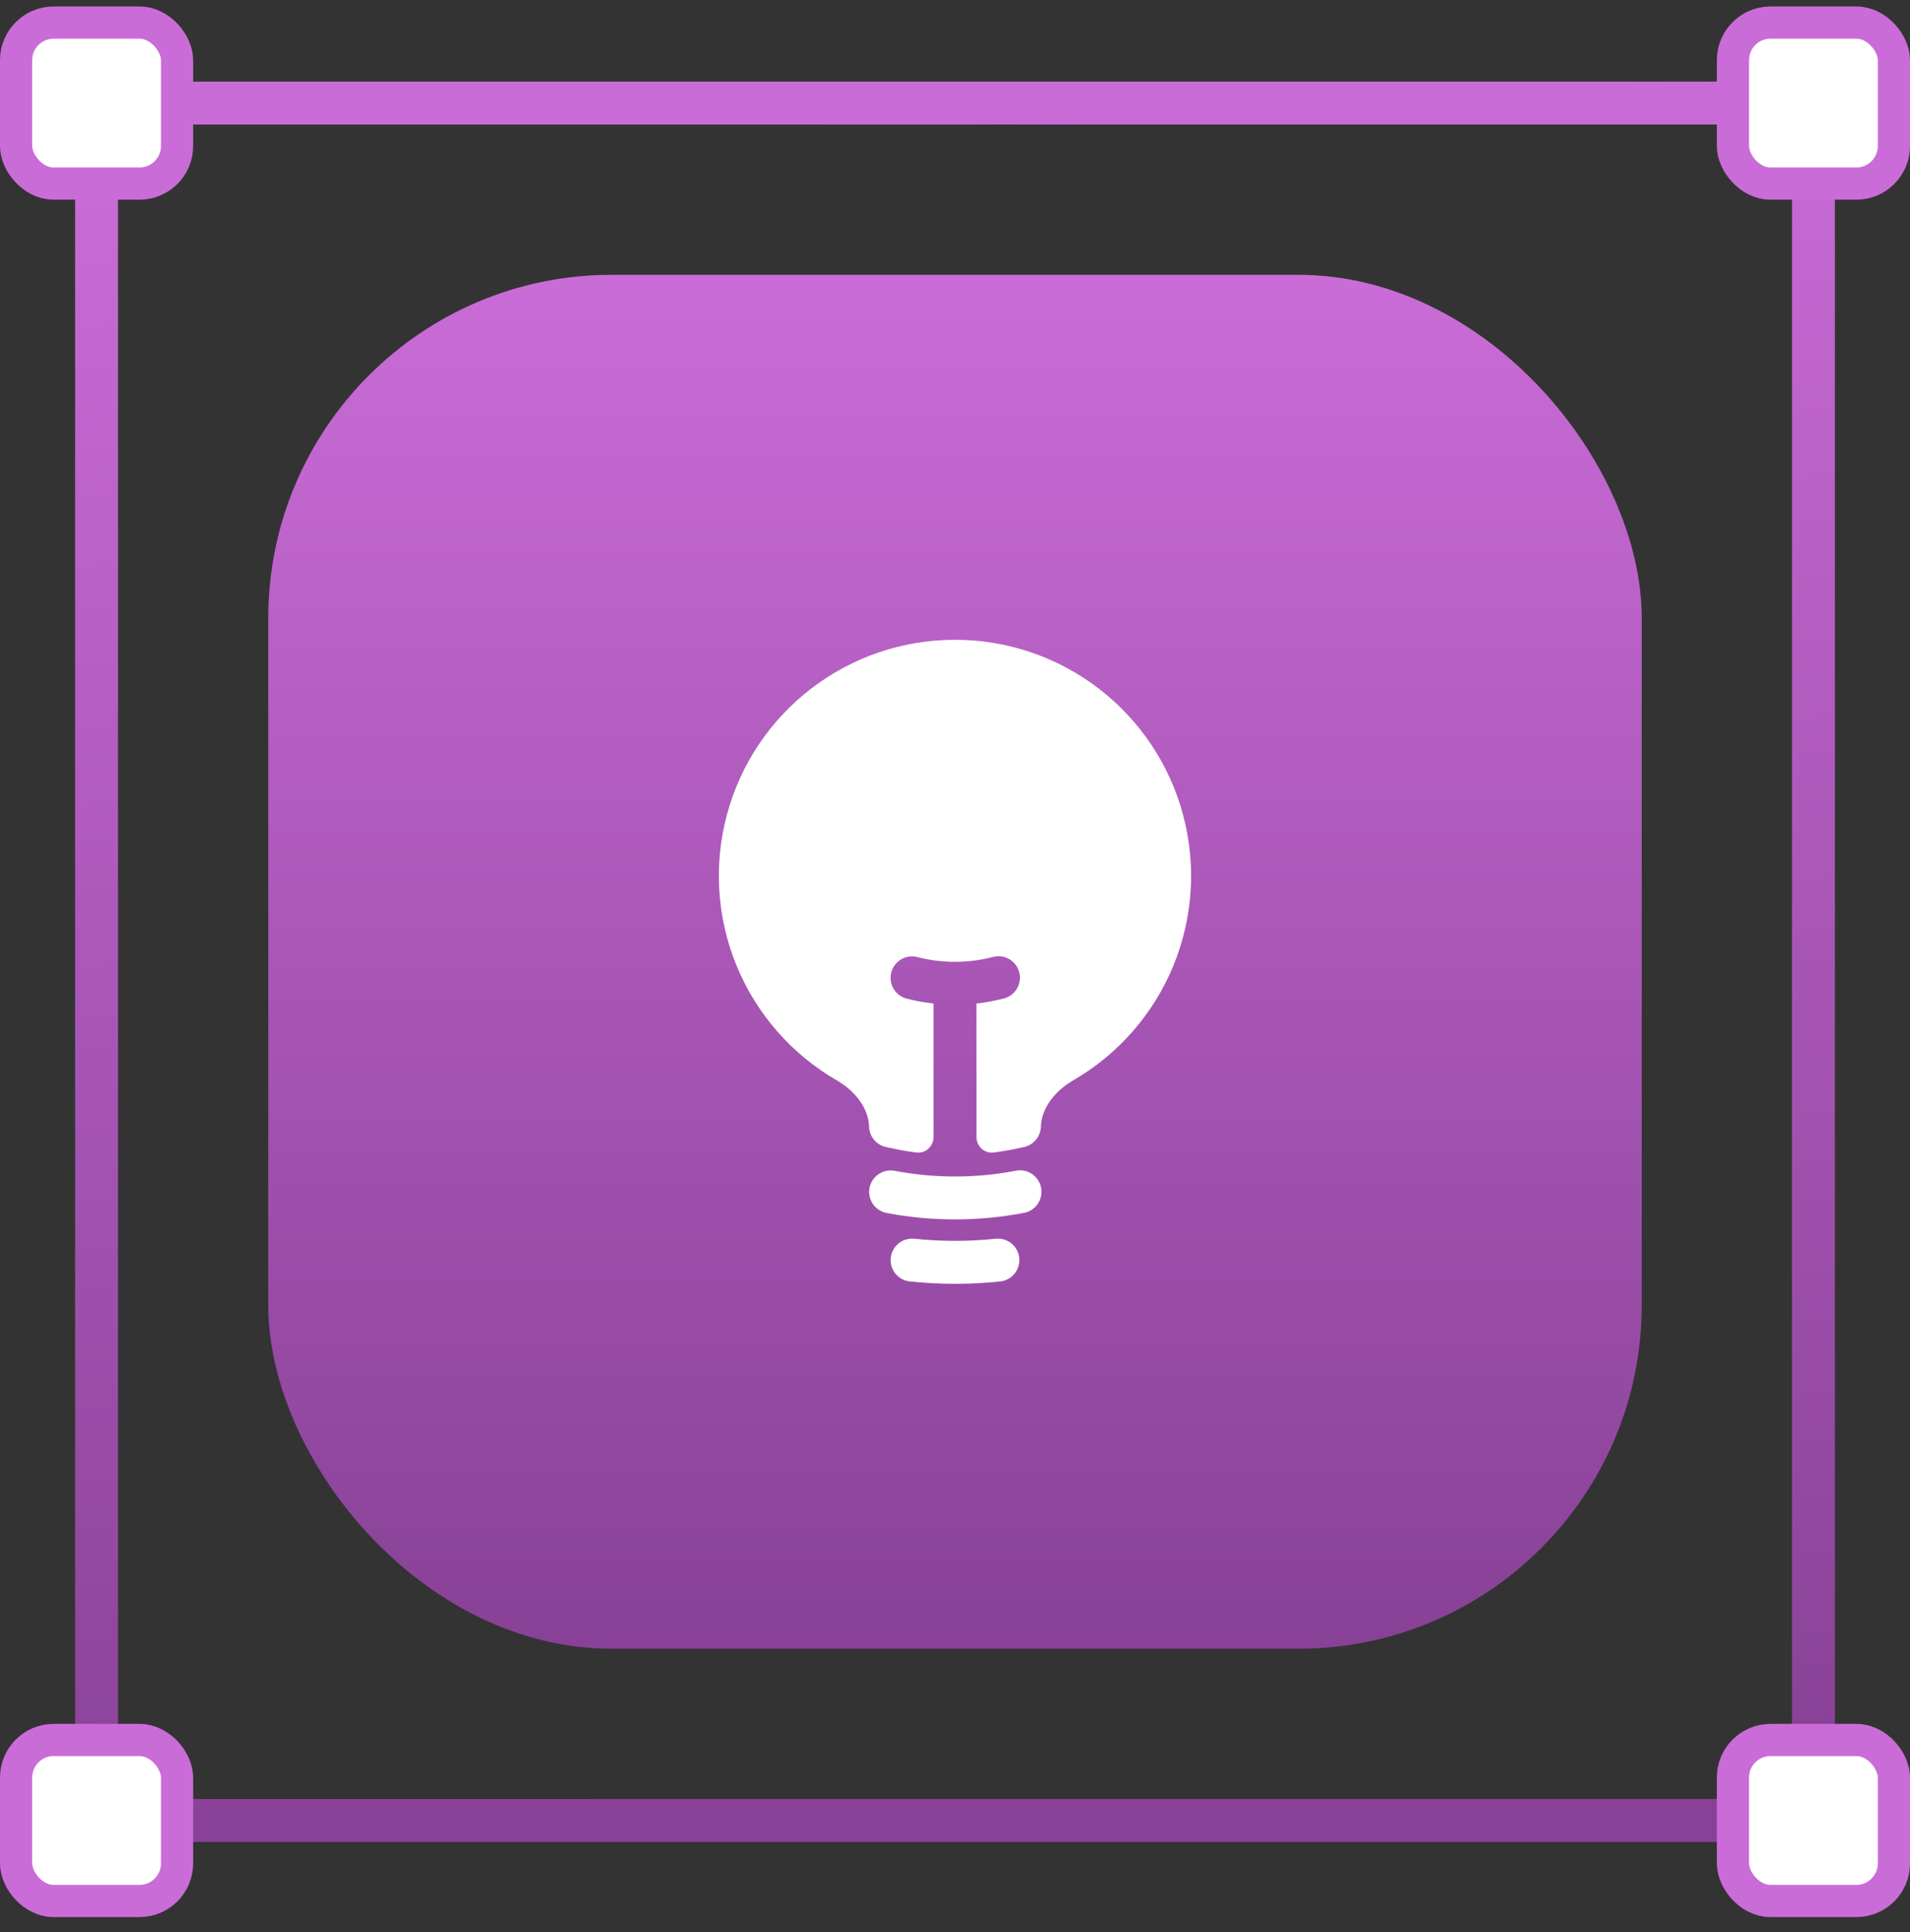 <svg width="89" height="90" viewBox="0 0 89 90" fill="none" xmlns="http://www.w3.org/2000/svg">
<rect x="0" y="0" width="89" height="90" fill="#333333" stroke="none"/>
<rect x="4.5" y="4.802" width="80" height="80" stroke="url(#paint0_linear_2310_3937)" stroke-width="2"/>
<rect x="0.75" y="1.052" width="7.5" height="7.5" rx="1.75" fill="white" stroke="#CA6CD7" stroke-width="1.5"/>
<rect x="0.75" y="81.052" width="7.5" height="7.5" rx="1.75" fill="white" stroke="#CA6CD7" stroke-width="1.5"/>
<rect x="80.75" y="1.052" width="7.5" height="7.5" rx="1.75" fill="white" stroke="#CA6CD7" stroke-width="1.5"/>
<rect x="80.75" y="81.052" width="7.5" height="7.5" rx="1.75" fill="white" stroke="#CA6CD7" stroke-width="1.5"/>
<rect x="12.5" y="12.802" width="64" height="64" rx="16" fill="url(#paint1_linear_2310_3937)"/>
<path d="M44.499 29.802C42.078 29.801 39.725 30.599 37.804 32.072C35.883 33.544 34.501 35.61 33.873 37.947C33.245 40.285 33.405 42.765 34.33 45.002C35.254 47.239 36.89 49.109 38.985 50.322C39.9 50.852 40.472 51.666 40.497 52.486C40.504 52.705 40.583 52.917 40.722 53.087C40.861 53.257 41.053 53.377 41.267 53.427C41.736 53.538 42.213 53.624 42.699 53.687C43.129 53.742 43.499 53.396 43.499 52.962V46.747C43.077 46.701 42.66 46.625 42.249 46.519C42.122 46.486 42.002 46.429 41.898 46.35C41.792 46.271 41.704 46.172 41.637 46.059C41.571 45.946 41.527 45.821 41.508 45.691C41.49 45.561 41.497 45.428 41.53 45.301C41.563 45.174 41.62 45.054 41.699 44.949C41.778 44.844 41.877 44.756 41.99 44.689C42.103 44.622 42.228 44.578 42.358 44.56C42.488 44.542 42.621 44.549 42.748 44.582C43.896 44.878 45.101 44.878 46.249 44.582C46.378 44.545 46.512 44.534 46.645 44.55C46.778 44.566 46.906 44.608 47.022 44.674C47.138 44.741 47.24 44.83 47.321 44.936C47.402 45.042 47.461 45.164 47.495 45.293C47.528 45.423 47.535 45.558 47.515 45.69C47.495 45.822 47.45 45.949 47.38 46.063C47.31 46.177 47.218 46.276 47.11 46.355C47.001 46.433 46.878 46.488 46.748 46.518C46.337 46.624 45.92 46.7 45.499 46.747V52.96C45.499 53.396 45.868 53.742 46.299 53.687C46.784 53.624 47.261 53.538 47.731 53.427C47.944 53.377 48.136 53.257 48.275 53.087C48.414 52.917 48.493 52.705 48.5 52.486C48.527 51.666 49.097 50.852 50.012 50.322C52.107 49.109 53.743 47.239 54.668 45.002C55.592 42.765 55.752 40.285 55.124 37.947C54.496 35.61 53.114 33.544 51.194 32.072C49.272 30.599 46.919 29.801 44.499 29.802Z" fill="white"/>
<path fill-rule="evenodd" clip-rule="evenodd" d="M40.517 55.335C40.542 55.206 40.592 55.083 40.664 54.973C40.736 54.863 40.828 54.769 40.937 54.695C41.046 54.621 41.168 54.569 41.296 54.542C41.425 54.516 41.558 54.514 41.687 54.539C43.546 54.892 45.454 54.892 47.313 54.539C47.444 54.51 47.579 54.508 47.711 54.532C47.842 54.557 47.967 54.607 48.079 54.681C48.191 54.755 48.286 54.85 48.361 54.961C48.435 55.072 48.486 55.197 48.511 55.329C48.536 55.46 48.534 55.595 48.506 55.726C48.478 55.857 48.424 55.981 48.347 56.09C48.27 56.2 48.172 56.292 48.059 56.364C47.945 56.434 47.819 56.482 47.687 56.503C45.581 56.903 43.419 56.903 41.313 56.503C41.053 56.453 40.823 56.303 40.674 56.084C40.524 55.865 40.468 55.595 40.517 55.335ZM41.505 58.594C41.519 58.463 41.558 58.336 41.621 58.221C41.684 58.105 41.768 58.004 41.87 57.921C41.972 57.838 42.09 57.776 42.215 57.739C42.341 57.702 42.473 57.689 42.604 57.703C43.865 57.835 45.136 57.835 46.396 57.703C46.66 57.675 46.924 57.754 47.13 57.921C47.336 58.088 47.467 58.33 47.495 58.594C47.522 58.858 47.444 59.121 47.277 59.328C47.11 59.533 46.868 59.665 46.604 59.692C45.205 59.839 43.795 59.839 42.396 59.692C42.265 59.679 42.139 59.639 42.023 59.577C41.908 59.514 41.806 59.429 41.723 59.328C41.64 59.225 41.579 59.108 41.541 58.982C41.504 58.856 41.492 58.724 41.505 58.594Z" fill="white"/>
<defs>
<linearGradient id="paint0_linear_2310_3937" x1="43.781" y1="84.802" x2="39.7" y2="5.084" gradientUnits="userSpaceOnUse">
<stop stop-color="#884196"/>
<stop offset="1" stop-color="#CA6CD7"/>
</linearGradient>
<linearGradient id="paint1_linear_2310_3937" x1="44.5" y1="12.802" x2="44.5" y2="76.802" gradientUnits="userSpaceOnUse">
<stop stop-color="#CA6CD7"/>
<stop offset="1" stop-color="#884196"/>
</linearGradient>
</defs>
</svg>
